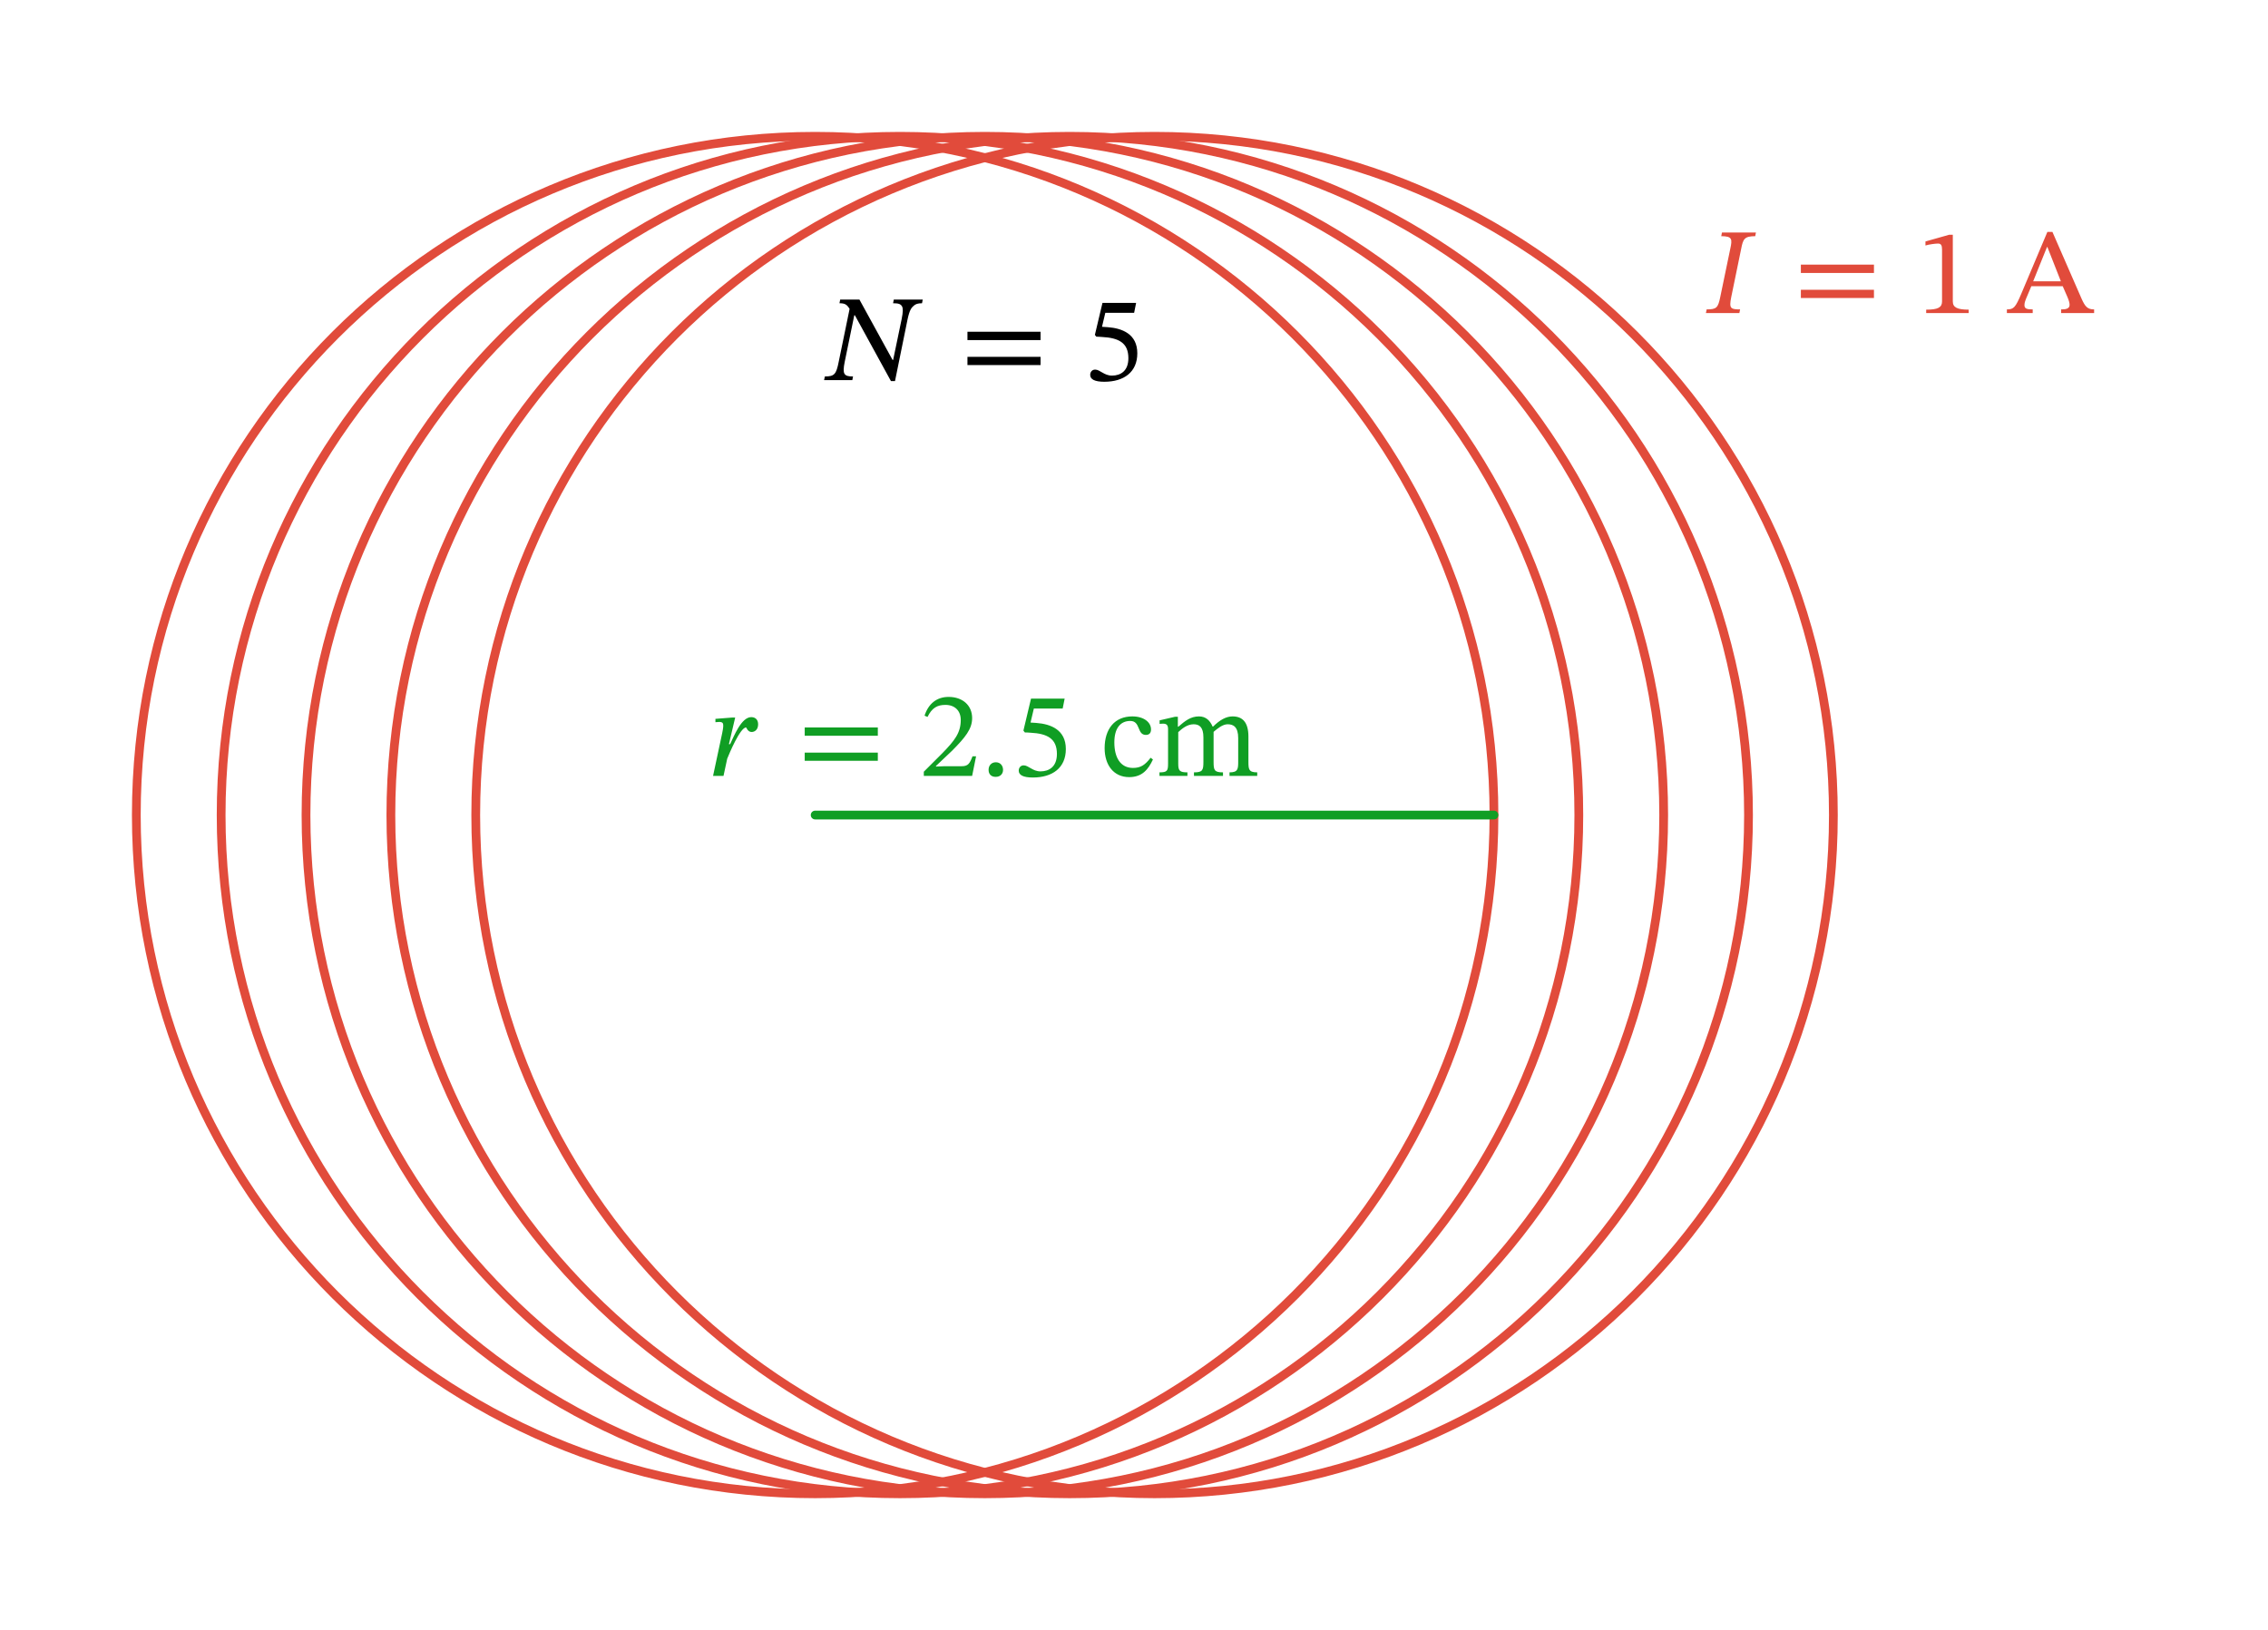 <svg width="275.04" height="197.707" viewBox="0 0 206.28 148.28" class="displayed_equation" xmlns="http://www.w3.org/2000/svg">
  <path d="M 1358.789 741.394 C 1358.789 1082.37 1082.383 1358.816 741.406 1358.816 C 400.391 1358.816 123.984 1082.37 123.984 741.394 C 123.984 400.417 400.391 123.972 741.406 123.972 C 1082.383 123.972 1358.789 400.417 1358.789 741.394 Z M 1358.789 741.394" transform="matrix(.1 0 0 -.1 0 148.28)" fill="none" stroke-width="7.97" stroke-linecap="round" stroke-linejoin="round" stroke="#e14b3b" stroke-miterlimit="10" />
  <path d="M 1435.977 741.394 C 1435.977 1082.37 1159.57 1358.816 818.555 1358.816 C 477.578 1358.816 201.133 1082.37 201.133 741.394 C 201.133 400.417 477.578 123.972 818.555 123.972 C 1159.57 123.972 1435.977 400.417 1435.977 741.394 Z M 1435.977 741.394" transform="matrix(.1 0 0 -.1 0 148.28)" fill="none" stroke-width="7.97" stroke-linecap="round" stroke-linejoin="round" stroke="#e14b3b" stroke-miterlimit="10" />
  <path d="M 1513.164 741.394 C 1513.164 1082.37 1236.719 1358.816 895.742 1358.816 C 554.766 1358.816 278.32 1082.37 278.32 741.394 C 278.32 400.417 554.766 123.972 895.742 123.972 C 1236.719 123.972 1513.164 400.417 1513.164 741.394 Z M 1513.164 741.394" transform="matrix(.1 0 0 -.1 0 148.28)" fill="none" stroke-width="7.97" stroke-linecap="round" stroke-linejoin="round" stroke="#e14b3b" stroke-miterlimit="10" />
  <path d="M 1590.312 741.394 C 1590.312 1082.37 1313.906 1358.816 972.93 1358.816 C 631.914 1358.816 355.508 1082.37 355.508 741.394 C 355.508 400.417 631.914 123.972 972.93 123.972 C 1313.906 123.972 1590.312 400.417 1590.312 741.394 Z M 1590.312 741.394" transform="matrix(.1 0 0 -.1 0 148.28)" fill="none" stroke-width="7.97" stroke-linecap="round" stroke-linejoin="round" stroke="#e14b3b" stroke-miterlimit="10" />
  <path d="M 1667.5 741.394 C 1667.5 1082.37 1391.094 1358.816 1050.117 1358.816 C 709.102 1358.816 432.695 1082.37 432.695 741.394 C 432.695 400.417 709.102 123.972 1050.117 123.972 C 1391.094 123.972 1667.5 400.417 1667.5 741.394 Z M 1667.5 741.394" transform="matrix(.1 0 0 -.1 0 148.28)" fill="none" stroke-width="7.97" stroke-linecap="round" stroke-linejoin="round" stroke="#e14b3b" stroke-miterlimit="10" />
  <path d="M 741.406 741.394 L 1358.789 741.394" transform="matrix(.1 0 0 -.1 0 148.28)" fill="none" stroke-width="7.97" stroke-linecap="round" stroke-linejoin="round" stroke="#109e24" stroke-miterlimit="10" />
  <path d="M156.461 27.02C156.258 28 156.125 28.145 155.223 28.145L155.156 28.48 158.199 28.48 158.266 28.145C157.562 28.145 157.375 28.066 157.375 27.656 157.375 27.5 157.406 27.297 157.453 27.062L158.367 22.621C158.535 21.754 158.648 21.484 159.641 21.484L159.707 21.148 156.617 21.148 156.551 21.484C157.562 21.484 157.562 21.754 157.375 22.621L156.461 27.02M170.441 24.832L170.441 24.074 163.793 24.074 163.793 24.832zM170.441 27.109L170.441 26.359 163.793 26.359 163.793 27.109 170.441 27.109M179.055 28.48L179.055 28.168C178.027 28.168 177.613 27.969 177.613 27.422L177.613 21.352 177.289 21.352 175.125 21.965 175.125 22.332C175.473 22.223 176.039 22.156 176.266 22.156 176.543 22.156 176.633 22.312 176.633 22.699L176.633 27.422C176.633 27.977 176.242 28.168 175.191 28.168L175.191 28.48 179.055 28.48M190.465 28.48L190.465 28.145C189.863 28.145 189.641 27.891 189.316 27.152L186.672 21.094 186.215 21.094 183.852 26.695C183.312 27.969 183.156 28.145 182.531 28.145L182.531 28.48 184.879 28.48 184.879 28.145C184.352 28.145 184.129 28.078 184.129 27.766 184.129 27.566 184.184 27.398 184.254 27.219L184.754 26.035 187.609 26.035 188.047 27.039C188.188 27.375 188.234 27.578 188.234 27.734 188.234 28.125 187.801 28.145 187.465 28.145L187.465 28.48zM187.441 25.59L184.922 25.59 186.18 22.469 186.215 22.469 187.441 25.59" fill="#e14b3b" />
  <path d="M66.297 67.691L66.867 65.27 66.621 65.27 65.07 65.391 65.07 65.695C65.07 65.695 65.293 65.672 65.414 65.672 65.727 65.672 65.781 65.793 65.781 66.008 65.781 66.207 65.727 66.496 65.684 66.695L64.855 70.578 65.805 70.578 66.141 69.016C66.32 68.57 67.32 66.172 67.859 66.172 67.891 66.172 68.004 66.586 68.359 66.586 68.648 66.586 68.953 66.375 68.953 65.883 68.953 65.449 68.684 65.234 68.328 65.234 67.434 65.234 66.766 66.941 66.406 67.691L66.297 67.691M79.84 66.93L79.84 66.172 73.191 66.172 73.191 66.93zM79.84 69.207L79.84 68.461 73.191 68.461 73.191 69.207 79.84 69.207M88.777 68.797L88.453 68.797C88.195 69.465 88.051 69.699 87.461 69.699L85.91 69.699 85.129 69.73 85.129 69.676 86.602 68.281C87.785 67.086 88.418 66.32 88.418 65.324 88.418 64.152 87.539 63.395 86.277 63.395 85.195 63.395 84.438 64.02 84.09 65.102L84.359 65.215C84.773 64.375 85.262 64.121 85.988 64.121 86.848 64.121 87.383 64.656 87.383 65.492 87.383 66.664 86.824 67.367 85.719 68.504L84.023 70.199 84.023 70.578 88.418 70.578 88.777 68.797M91.23 70.031C91.23 69.664 90.996 69.34 90.57 69.34 90.16 69.34 89.914 69.652 89.914 70.023 89.914 70.402 90.125 70.668 90.562 70.668 90.996 70.668 91.23 70.379 91.23 70.031M96.652 64.453L96.832 63.551 93.773 63.551 93.082 66.461 93.215 66.629C93.371 66.629 93.43 66.629 93.719 66.652 95.258 66.73 96.129 67.188 96.129 68.582 96.129 69.742 95.426 70.168 94.633 70.168 93.918 70.168 93.551 69.621 93.105 69.621 92.824 69.621 92.656 69.844 92.656 70.102 92.656 70.512 93.082 70.727 93.941 70.727 95.715 70.727 96.941 69.855 96.941 68.137 96.941 66.383 95.57 65.859 94.254 65.762L93.73 65.727 94.031 64.453 96.652 64.453M104.652 68.93C104.148 69.574 103.77 69.855 103.047 69.855 101.898 69.855 101.352 68.895 101.352 67.535 101.352 66.25 101.898 65.582 102.801 65.582 103.758 65.582 103.391 66.852 104.219 66.852 104.531 66.852 104.688 66.676 104.688 66.352 104.688 65.703 104.039 65.168 102.988 65.168 101.383 65.168 100.469 66.305 100.469 68.059 100.469 69.609 101.305 70.691 102.699 70.691 103.895 70.691 104.438 69.988 104.863 69.086L104.652 68.93M107.164 66.598C107.488 66.297 107.977 65.883 108.559 65.883 109.07 65.883 109.453 66.129 109.453 67.078L109.453 69.285C109.453 70.066 109.383 70.258 108.594 70.258L108.594 70.578 111.234 70.578 111.234 70.258C110.434 70.258 110.379 70.055 110.379 69.285L110.379 66.574C110.746 66.262 111.203 65.883 111.66 65.883 112.184 65.883 112.617 66.129 112.617 67.145L112.617 69.285C112.617 69.965 112.586 70.258 111.828 70.258L111.828 70.578 114.348 70.578 114.348 70.258C113.578 70.258 113.547 69.988 113.547 69.285L113.547 67.008C113.547 65.66 112.977 65.168 112.105 65.168 111.516 65.168 110.945 65.492 110.332 66.094L110.289 66.094C110.062 65.559 109.688 65.168 109.051 65.168 108.289 65.168 107.777 65.582 107.176 66.105L107.129 66.105 107.129 65.203 106.863 65.203 105.469 65.527 105.469 65.852C105.469 65.852 105.602 65.828 105.77 65.828 106.082 65.828 106.238 65.93 106.238 66.328L106.238 69.453C106.238 70.121 106.16 70.258 105.457 70.258L105.457 70.578 108 70.578 108 70.258C107.309 70.258 107.164 70.121 107.164 69.496L107.164 66.598" fill="#109e24" />
  <path d="M83.926 27.25L81.293 27.25 81.227 27.586C81.695 27.586 81.906 27.641 82.039 27.863 82.141 28.055 82.141 28.355 82.008 29.023L81.234 32.738 81.18 32.738 78.168 27.25 76.418 27.25 76.352 27.586C76.828 27.586 77.02 27.684 77.273 28.098L76.281 32.918C76.059 34.043 75.891 34.246 75.023 34.246L74.953 34.578 77.52 34.578 77.586 34.246C76.75 34.246 76.605 34.031 76.828 32.918L77.699 28.68 77.754 28.68 81.035 34.668 81.402 34.668 82.539 29.078C82.719 28.211 82.898 27.984 83.109 27.809 83.277 27.664 83.457 27.586 83.859 27.586L83.926 27.25M94.641 30.934L94.641 30.176 87.992 30.176 87.992 30.934zM94.641 33.207L94.641 32.461 87.992 32.461 87.992 33.207 94.641 33.207M103.152 28.453L103.332 27.551 100.273 27.551 99.582 30.465 99.715 30.629C99.871 30.629 99.93 30.629 100.219 30.652 101.758 30.73 102.629 31.188 102.629 32.582 102.629 33.742 101.926 34.168 101.133 34.168 100.418 34.168 100.051 33.621 99.605 33.621 99.324 33.621 99.156 33.844 99.156 34.102 99.156 34.512 99.582 34.727 100.441 34.727 102.215 34.727 103.441 33.855 103.441 32.137 103.441 30.387 102.07 29.859 100.754 29.762L100.23 29.727 100.531 28.453 103.152 28.453" />
</svg>